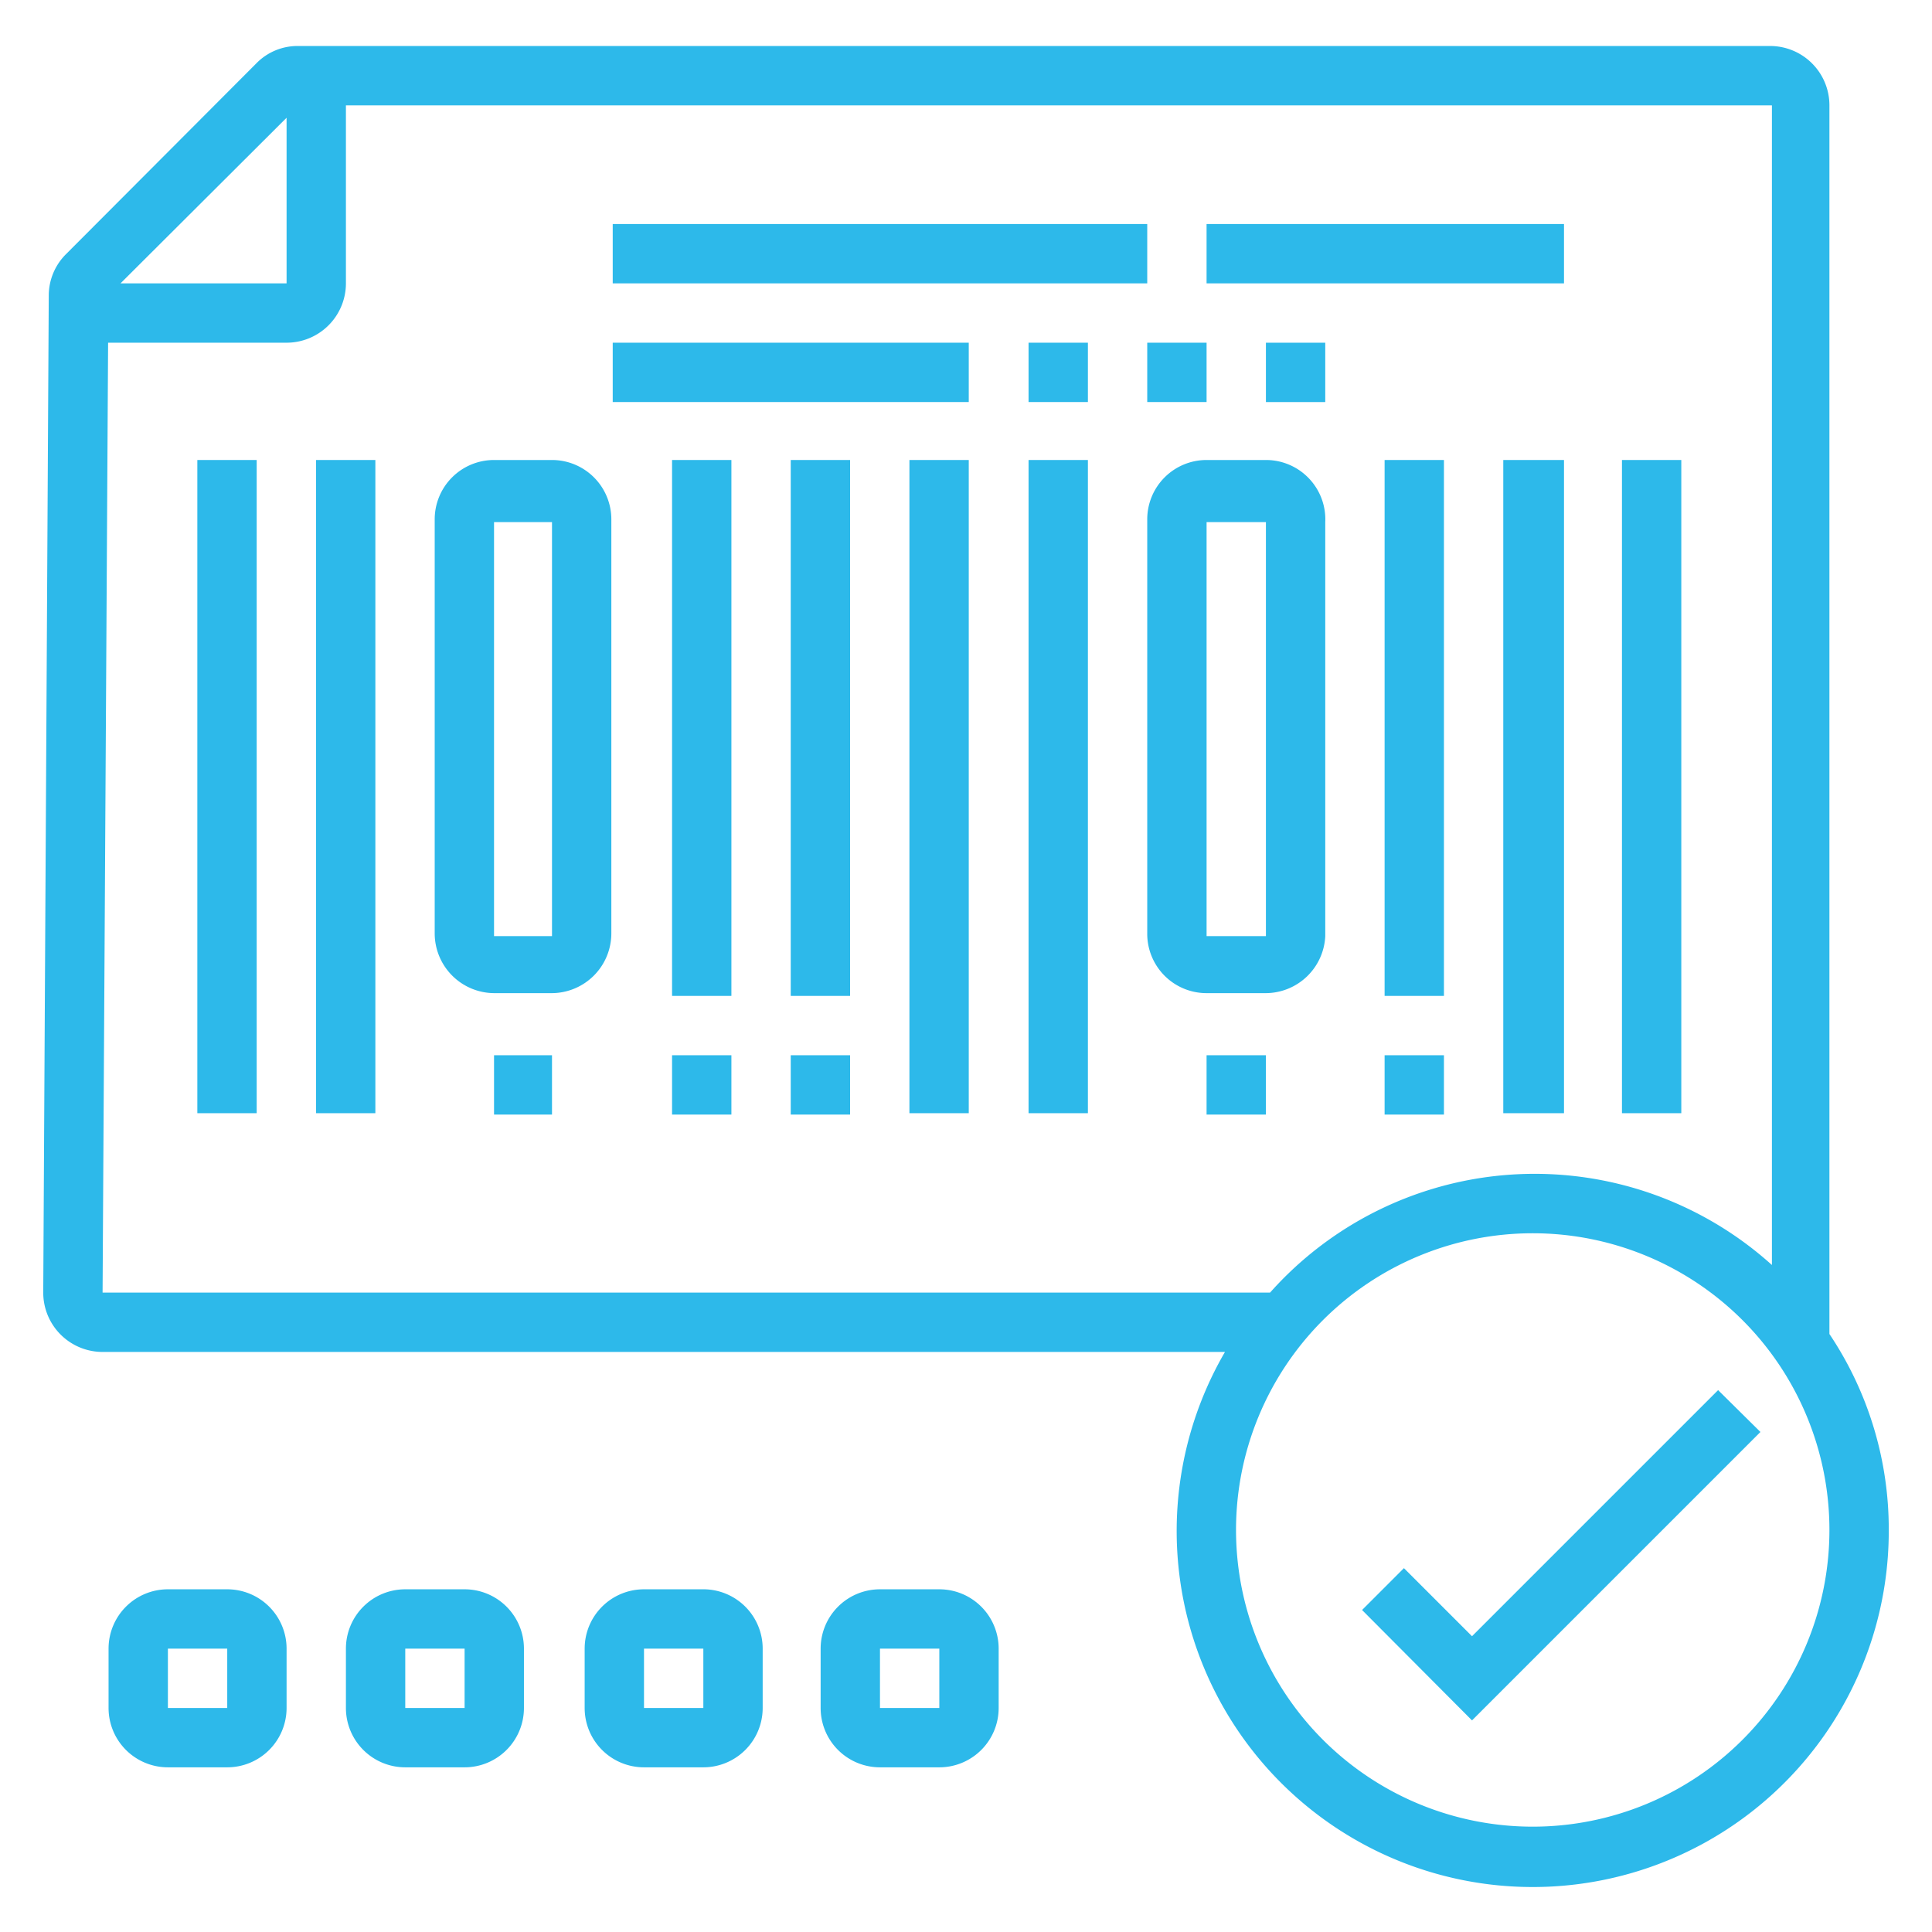 <svg xmlns="http://www.w3.org/2000/svg" width="42" height="42" viewBox="0 0 42 42"><defs><style>.a{fill:none;}.b{fill:#2db9ea;}</style></defs><rect class="a" width="42" height="42"/><path class="b" d="M39.77,29V2.29A1.29,1.29,0,0,0,38.48,1h-32a1.25,1.25,0,0,0-.91.38L1.44,5.52a1.27,1.27,0,0,0-.38.9L.94,28.1a1.29,1.29,0,0,0,1.29,1.29h24.4a7.74,7.74,0,1,0,14.43,3.87A7.62,7.62,0,0,0,39.77,29ZM6.23,2.56v3.6H2.62Zm-4,25.54L2.35,7.45H6.23A1.29,1.29,0,0,0,7.52,6.16V2.29h31V27.5a7.7,7.7,0,0,0-10.91.6ZM33.32,39.71a6.45,6.45,0,1,1,6.45-6.45,6.45,6.45,0,0,1-6.45,6.45Z"/><path class="b" d="M32,35.57l-1.48-1.48-.91.91L32,37.4l6.27-6.27-.92-.91Z"/><path class="b" d="M4.94,34.55H3.65a1.29,1.29,0,0,0-1.29,1.29v1.29a1.29,1.29,0,0,0,1.29,1.29H4.94a1.29,1.29,0,0,0,1.29-1.29V35.84A1.29,1.29,0,0,0,4.94,34.55ZM3.65,37.13V35.84H4.94v1.29Z"/><path class="b" d="M10.1,34.55H8.81a1.29,1.29,0,0,0-1.29,1.29v1.29a1.29,1.29,0,0,0,1.29,1.29H10.1a1.29,1.29,0,0,0,1.29-1.29V35.84a1.29,1.29,0,0,0-1.29-1.29ZM8.81,37.13V35.84H10.1v1.29Z"/><path class="b" d="M15.26,34.55H14a1.29,1.29,0,0,0-1.29,1.29v1.29A1.29,1.29,0,0,0,14,38.42h1.29a1.29,1.29,0,0,0,1.29-1.29V35.84a1.29,1.29,0,0,0-1.32-1.29ZM14,37.13V35.84h1.29v1.29Z"/><path class="b" d="M20.42,34.55H19.13a1.29,1.29,0,0,0-1.29,1.29v1.29a1.29,1.29,0,0,0,1.29,1.29h1.29a1.29,1.29,0,0,0,1.29-1.29V35.84A1.29,1.29,0,0,0,20.42,34.55Zm-1.29,2.58V35.84h1.29v1.29Z"/><path class="b" d="M4.29,10H5.58V24.2H4.29Z"/><path class="b" d="M6.87,10H8.16V24.2H6.87Z"/><path class="b" d="M32.68,10H34V24.2H32.68Z"/><path class="b" d="M35.26,10h1.29V24.2H35.26Z"/><path class="b" d="M19.77,10h1.29V24.2H19.77Z"/><path class="b" d="M22.36,10h1.29V24.2H22.36Z"/><path class="b" d="M14.61,10H15.9V21.65H14.61Z"/><path class="b" d="M12,10H10.74a1.29,1.29,0,0,0-1.29,1.29v9a1.3,1.3,0,0,0,1.29,1.3H12a1.3,1.3,0,0,0,1.29-1.3v-9A1.29,1.29,0,0,0,12,10ZM10.74,20.35v-9H12v9Z"/><path class="b" d="M10.74,22.94H12v1.29H10.74Z"/><path class="b" d="M28.81,20.35v-9A1.29,1.29,0,0,0,27.52,10H26.23a1.29,1.29,0,0,0-1.29,1.29v9a1.29,1.29,0,0,0,1.29,1.3h1.29a1.3,1.3,0,0,0,1.29-1.24Zm-2.58,0v-9h1.29v9Z"/><path class="b" d="M26.23,22.94h1.29v1.29H26.23Z"/><path class="b" d="M14.61,22.94H15.9v1.29H14.61Z"/><path class="b" d="M30.1,10h1.29V21.65H30.1Z"/><path class="b" d="M30.1,22.94h1.29v1.29H30.1Z"/><path class="b" d="M17.19,10h1.29V21.65H17.19Z"/><path class="b" d="M17.19,22.94h1.29v1.29H17.19Z"/><path class="b" d="M13.32,7.45h7.74V8.74H13.32Z"/><path class="b" d="M22.36,7.45h1.29V8.74H22.36Z"/><path class="b" d="M24.94,7.45h1.29V8.74H24.94Z"/><path class="b" d="M27.52,7.45h1.29V8.74H27.52Z"/><path class="b" d="M13.32,4.87H24.94V6.16H13.32Z"/><path class="b" d="M26.23,4.87H34V6.16H26.23Z"/></svg>